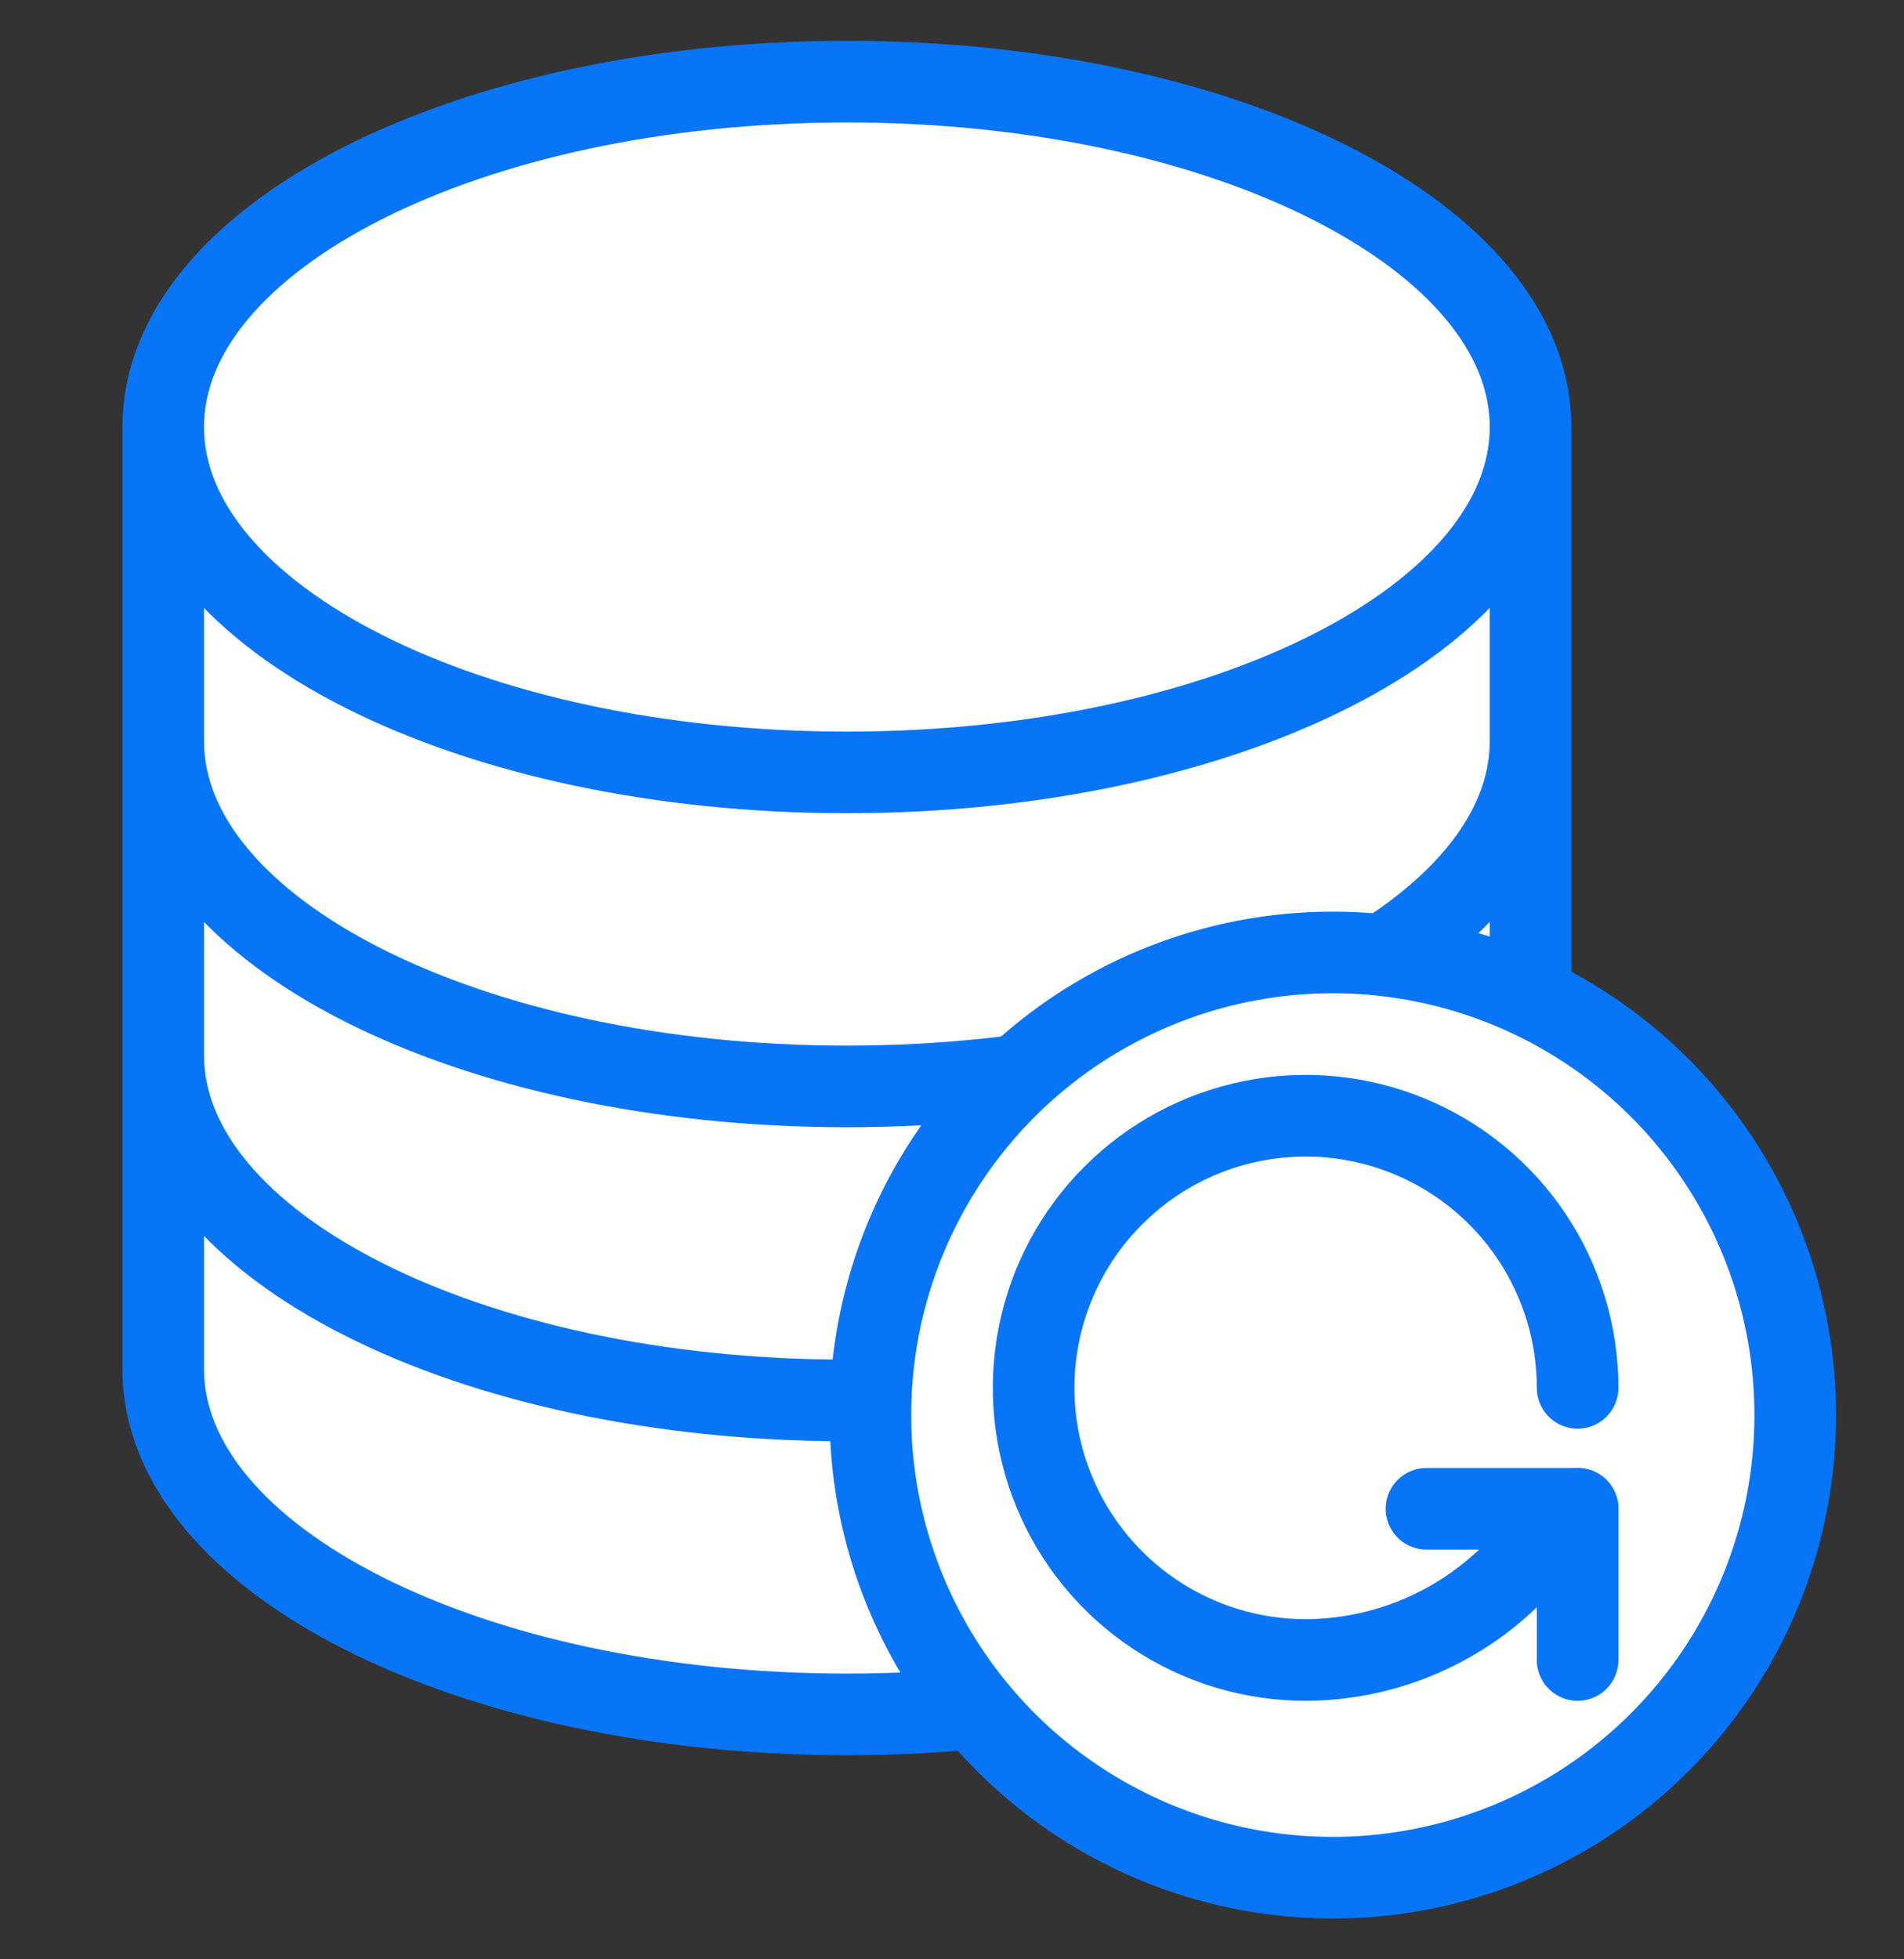 <?xml version="1.0" encoding="utf-8"?><svg width="35" height="36" viewBox="0 0 35 36" fill="none" xmlns="http://www.w3.org/2000/svg">
<rect x="0" y="0" width="35" height="36" fill="#333333" stroke="none"/>
<path d="M28.135 7.846C28.135 11.351 22.508 14.192 15.568 14.192C8.627 14.192 3 11.351 3 7.846M28.135 7.846C28.135 4.342 22.508 1.5 15.568 1.5C8.627 1.5 3 4.342 3 7.846M28.135 7.846V25.154C28.135 28.659 22.508 31.5 15.568 31.5C8.627 31.5 3 28.659 3 25.154V7.846M28.135 7.846V13.615V7.846ZM3 7.846V13.615V7.846ZM28.135 13.615V19.385C28.135 22.889 22.508 25.731 15.568 25.731C8.627 25.731 3 22.889 3 19.385V13.615M28.135 13.615C28.135 17.12 22.508 19.962 15.568 19.962C8.627 19.962 3 17.12 3 13.615" fill="white"/>
<path d="M28.135 7.846C28.135 11.351 22.508 14.192 15.568 14.192C8.627 14.192 3 11.351 3 7.846M28.135 7.846C28.135 4.342 22.508 1.5 15.568 1.5C8.627 1.5 3 4.342 3 7.846M28.135 7.846V25.154C28.135 28.659 22.508 31.5 15.568 31.5C8.627 31.5 3 28.659 3 25.154V7.846M28.135 7.846V13.615M3 7.846V13.615M28.135 13.615V19.385C28.135 22.889 22.508 25.731 15.568 25.731C8.627 25.731 3 22.889 3 19.385V13.615M28.135 13.615C28.135 17.12 22.508 19.962 15.568 19.962C8.627 19.962 3 17.12 3 13.615" stroke="#0875F7" stroke-width="1.5" stroke-linecap="round" stroke-linejoin="round"/>
<circle cx="24.5" cy="26" r="8.5" fill="white" stroke="#0875F7" stroke-width="1.5"/>
<path d="M29 25.5C29 24.511 28.707 23.544 28.157 22.722C27.608 21.9 26.827 21.259 25.913 20.881C25 20.502 23.994 20.403 23.025 20.596C22.055 20.789 21.164 21.265 20.465 21.965C19.765 22.664 19.289 23.555 19.096 24.525C18.903 25.494 19.002 26.5 19.381 27.413C19.759 28.327 20.4 29.108 21.222 29.657C22.044 30.207 23.011 30.5 24 30.5C25.398 30.495 26.739 29.949 27.744 28.978L29 27.722" stroke="#0875F7" stroke-width="1.5" stroke-linecap="round" stroke-linejoin="round"/>
<path d="M29 30.5V27.722H26.222" stroke="#0875F7" stroke-width="1.5" stroke-linecap="round" stroke-linejoin="round"/>
</svg>
